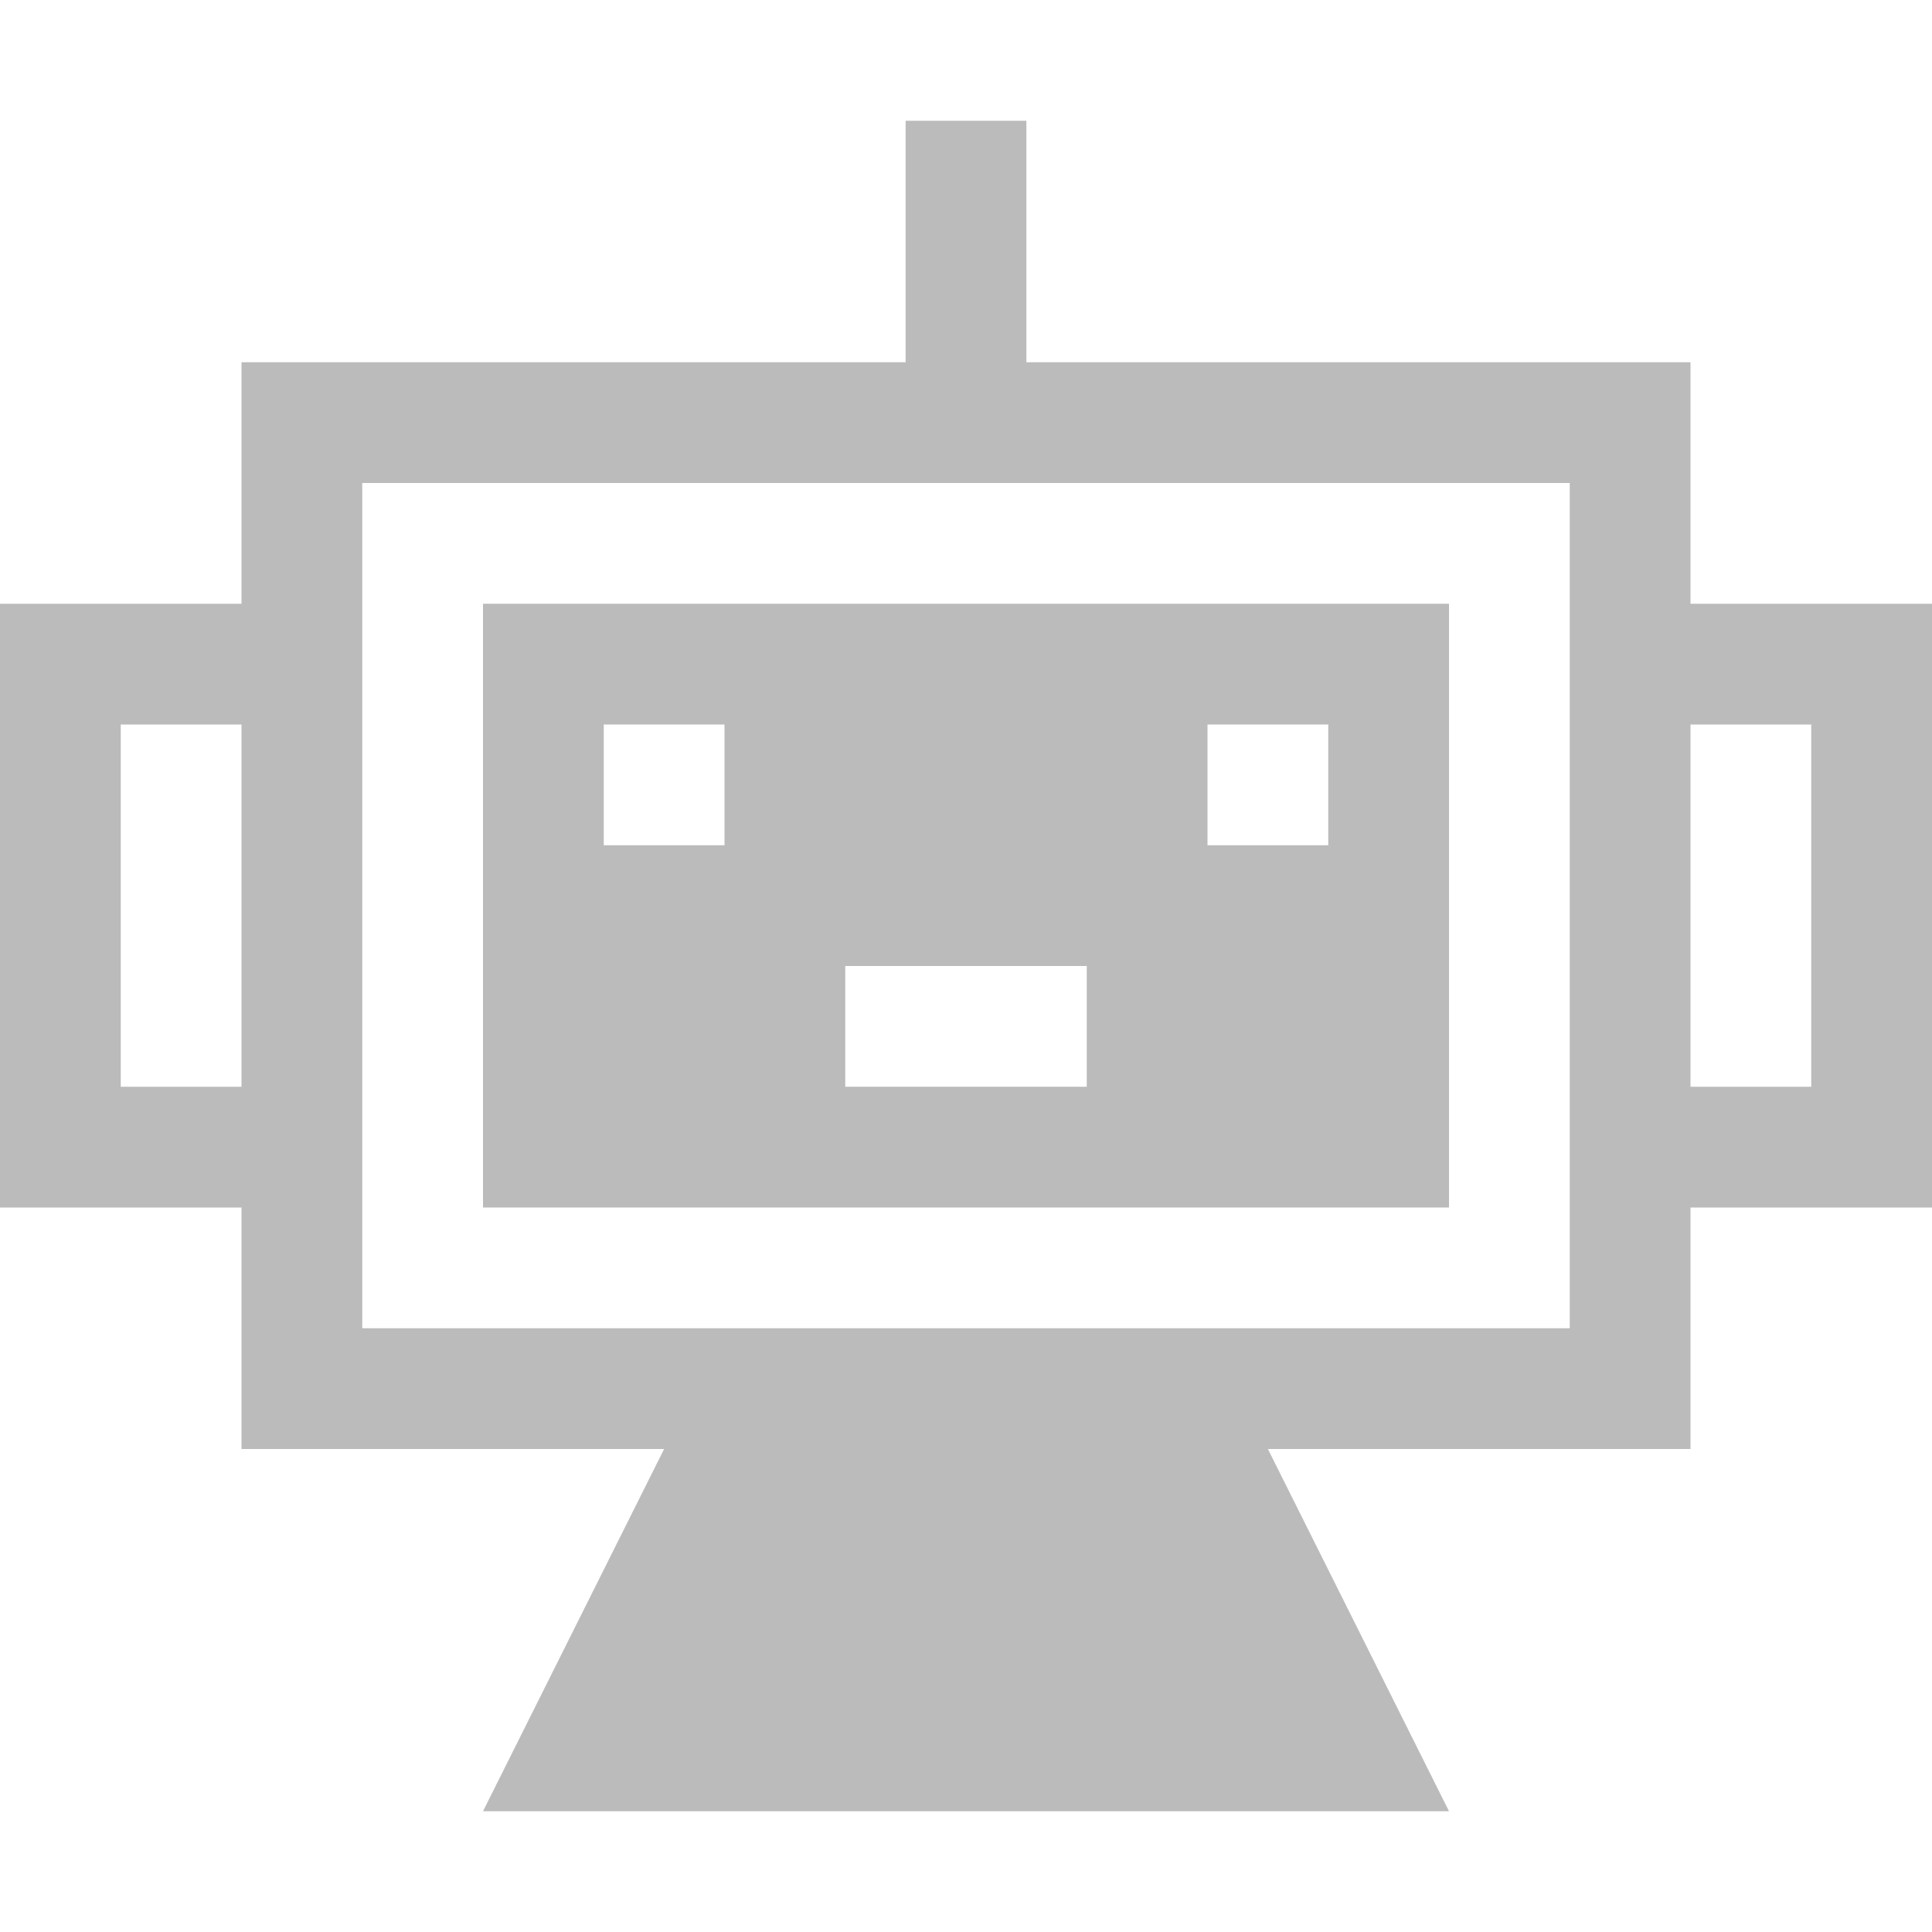 <svg xmlns="http://www.w3.org/2000/svg" xmlns:xlink="http://www.w3.org/1999/xlink" viewBox="0 0 32 32" width="12" height="12" style="" filter="none">
    
    <g>
    <path d="M32 10h-4v-4h-11v-4h-2v4h-11v4h-4v10h4v4h7l-3 6h16l-3-6h7v-4h4v-10zM2 18v-6h2v6h-2zM26 22h-20v-14h20v14zM30 18h-2v-6h2v6z" fill="rgba(187,187,187,1)"></path><path d="M8 20h16v-10h-16v10zM10 12h2v2h-2v-2zM20 12h2v2h-2v-2zM18 18h-4v-2h4v2z" fill="rgba(187,187,187,1)"></path>
    </g>
  </svg>